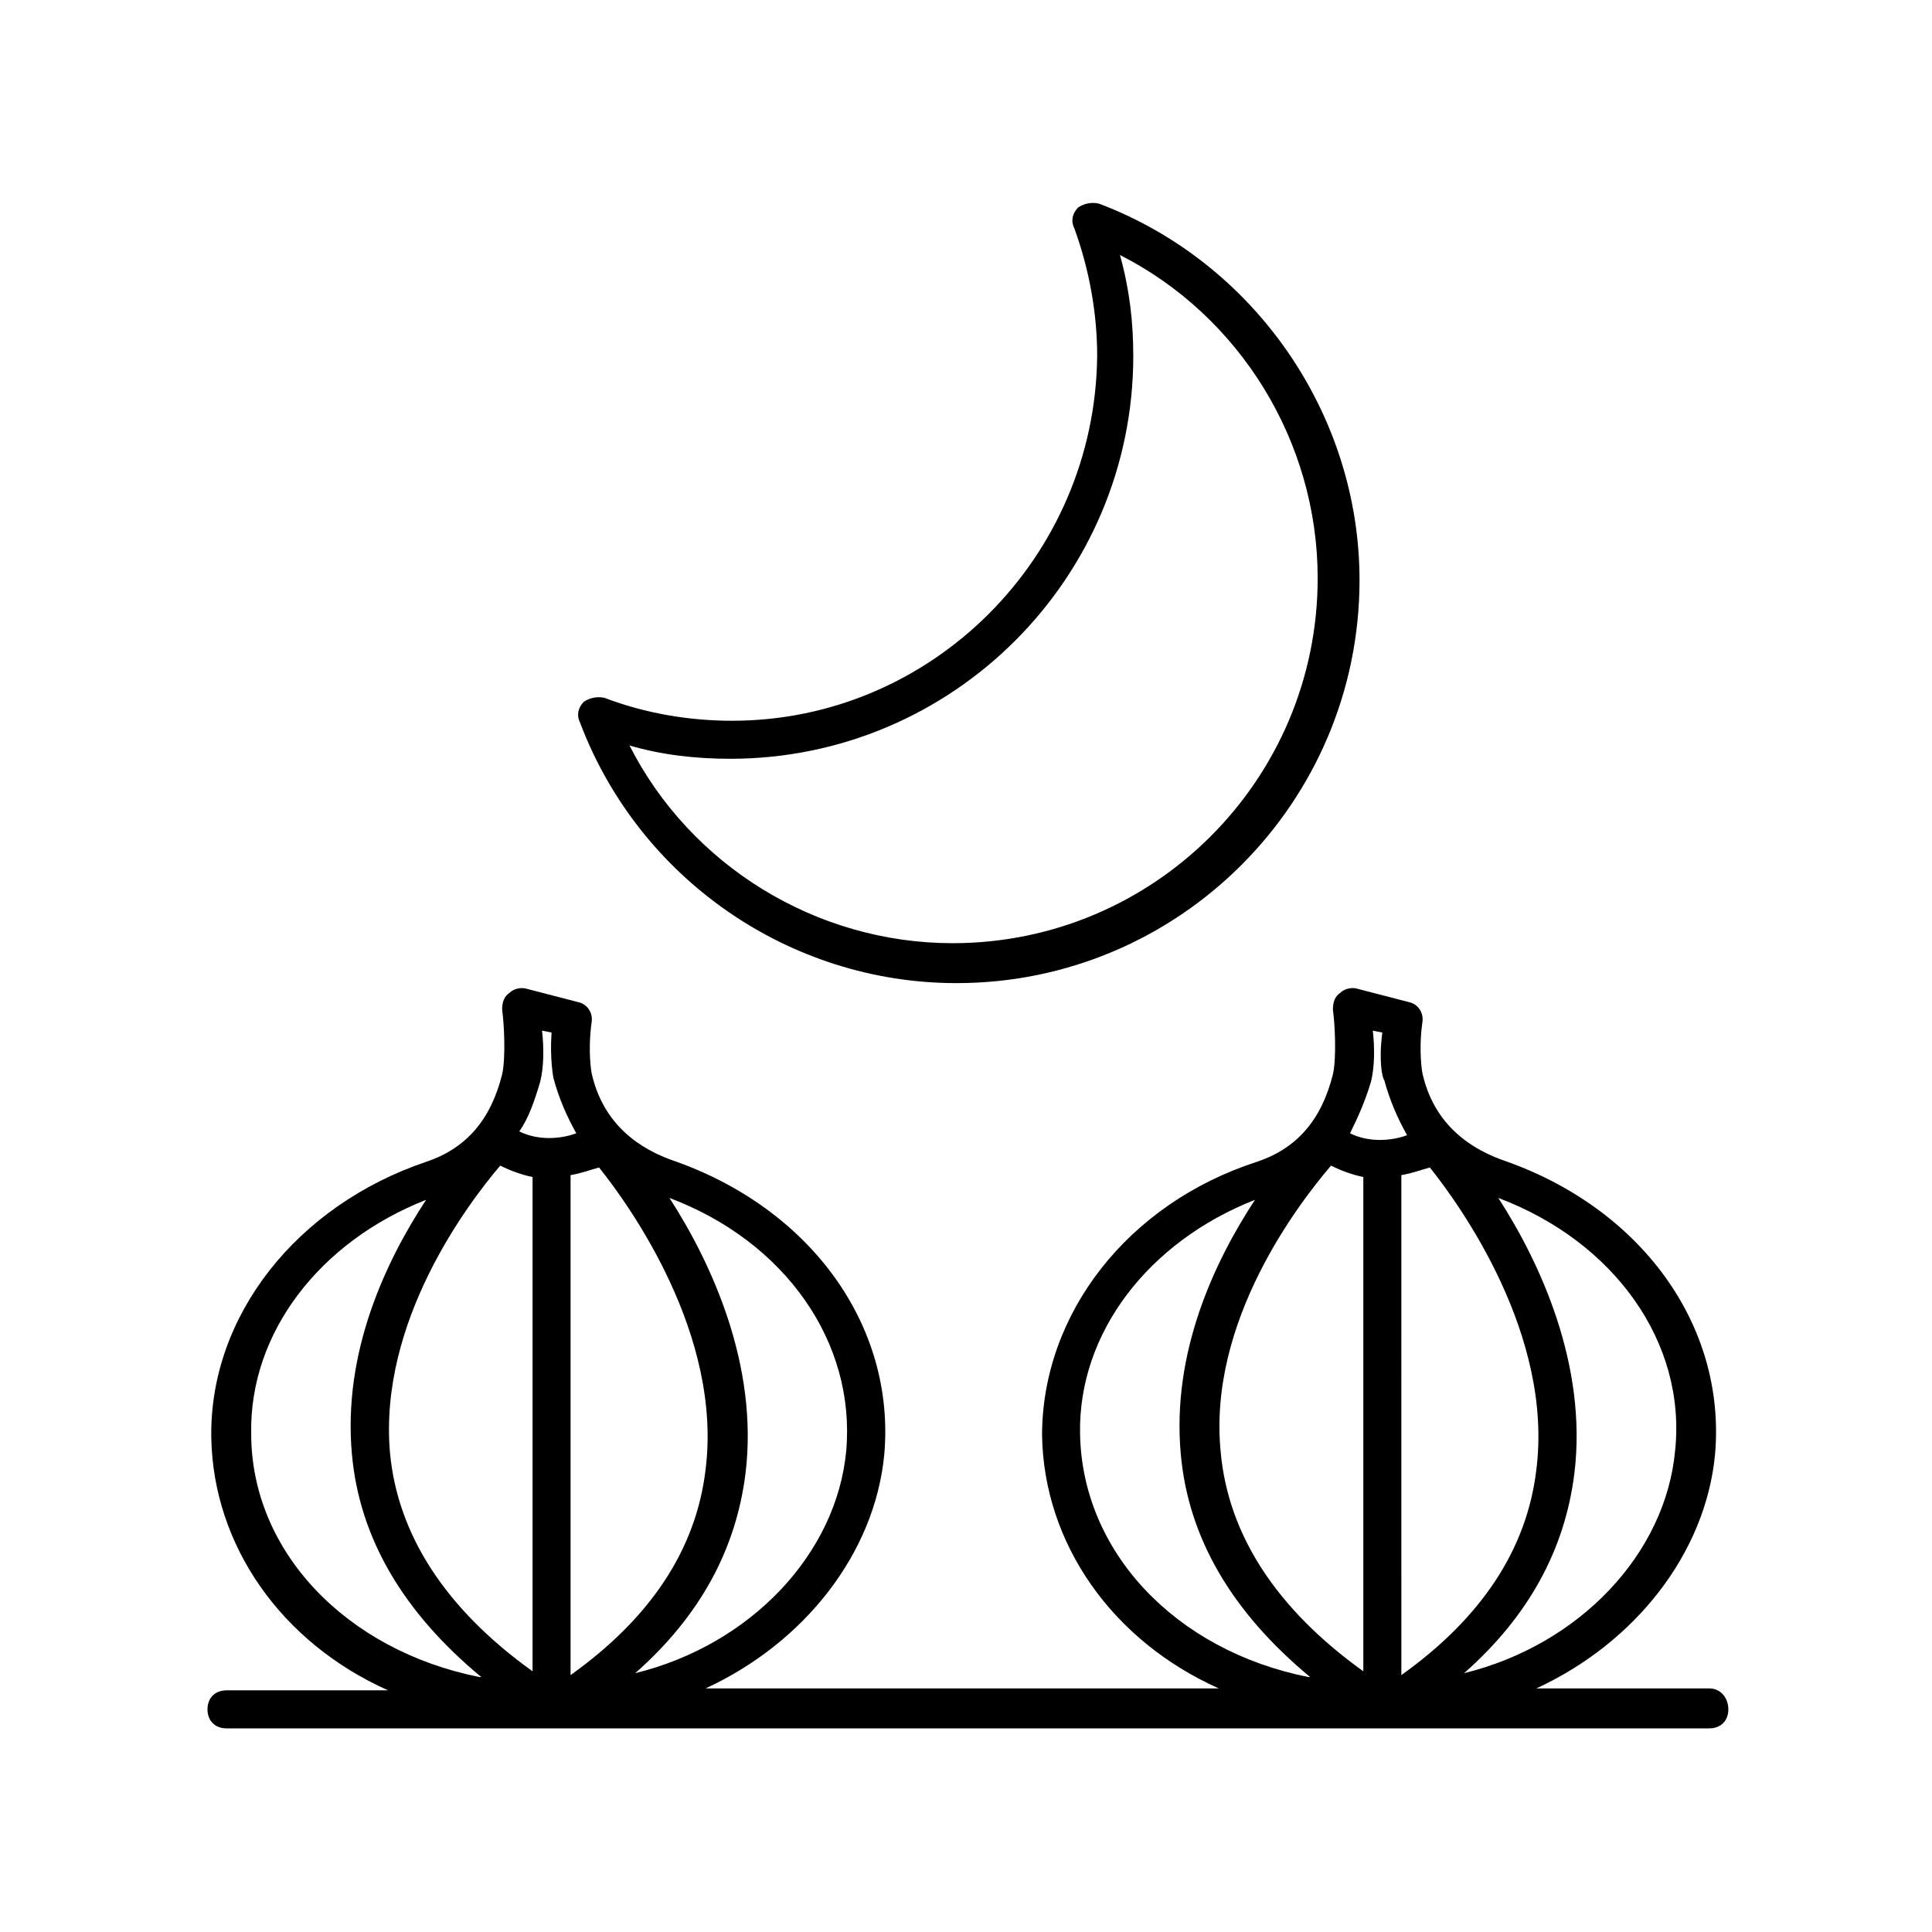 <?xml version="1.0" encoding="UTF-8"?>
<!-- Uploaded to: ICON Repo, www.iconrepo.com, Generator: ICON Repo Mixer Tools -->
<svg fill="#000000" width="800px" height="800px" version="1.1" viewBox="144 144 512 512" xmlns="http://www.w3.org/2000/svg">
 <g>
  <path d="m596.99 591.45h-45.848c26.199-12.09 44.84-35.77 47.359-61.969 3.023-34.258-19.648-65.496-56.426-78.09-11.082-4.031-18.641-11.586-21.16-23.176 0 0-1.008-5.543 0-13.098 0.504-2.519-1.008-5.039-3.527-5.543l-13.602-3.527c-1.512-0.504-3.527 0-4.535 1.008-1.512 1.008-2.016 2.519-2.016 4.535 0.504 3.527 1.008 12.594 0 17.129-3.023 12.09-9.574 19.648-20.152 23.176-34.258 11.086-56.93 40.305-56.93 72.551 0.504 28.719 18.641 54.41 46.855 67.008h-136.03c26.199-12.09 44.84-35.77 47.359-61.969 3.023-34.258-19.648-65.496-56.426-78.09-11.082-4.031-18.641-11.586-21.16-23.176 0 0-1.008-5.543 0-13.098 0.504-2.519-1.008-5.039-3.527-5.543l-13.602-3.527c-1.512-0.504-3.527 0-4.535 1.008-1.512 1.008-2.016 2.519-2.016 4.535 0.504 3.527 1.008 12.594 0 17.129-3.023 12.09-9.574 19.648-20.152 23.176-34.258 11.586-57.434 40.809-56.93 73.051 0.504 28.719 18.641 54.41 46.855 67.008h-42.824c-3.023 0-5.039 2.016-5.039 5.039 0 3.023 2.016 5.039 5.039 5.039h392.97c3.023 0 5.039-2.016 5.039-5.039-0.008-3.027-2.023-5.547-5.047-5.547zm-100.26-138.55c3.023 1.512 6.047 2.519 8.566 3.023v130.99c-23.176-16.625-35.77-36.273-37.785-57.938-3.531-34.766 20.652-66 29.219-76.078zm26.199 0.504c8.062 10.078 32.746 44.336 28.215 80.105-2.519 21.16-14.609 39.297-35.77 54.41l-0.004-132.5c3.023-0.504 5.543-1.512 7.559-2.016zm64.988 75.066c-2.519 27.207-25.191 51.387-55.922 58.945 17.129-15.113 26.703-32.746 29.223-52.898 3.527-28.719-9.07-55.922-20.152-73.051 30.73 11.586 49.875 38.289 46.852 67.004zm-80.609-97.738c1.008-4.031 1.008-9.07 0.504-13.602l2.519 0.504c-1.008 7.555 0 12.09 0.504 12.594 1.512 5.543 3.527 10.078 6.047 14.609-4.031 1.512-10.078 2.016-15.113-0.504 2.016-4.027 4.027-8.562 5.539-13.602zm-77.082 93.207c-0.504-26.703 18.137-50.883 46.352-61.969-10.578 16.121-22.168 40.305-19.648 67.512 2.016 22.168 13.602 41.816 34.258 58.945l-0.504-0.004c-35.266-7.051-59.953-33.25-60.457-64.484zm-153.66-71.039c3.023 1.512 6.047 2.519 8.566 3.023v130.99c-23.176-16.625-35.77-36.273-37.785-57.938-3.027-34.766 20.652-66 29.219-76.078zm26.195 0.504c8.062 10.078 32.746 44.336 28.215 80.105-2.519 21.16-14.609 39.297-35.77 54.41v-132.5c3.023-0.504 5.539-1.512 7.555-2.016zm65.496 75.066c-2.519 27.207-25.191 51.387-55.922 58.945 17.129-15.113 26.703-32.746 29.223-52.898 3.527-28.719-9.07-55.922-20.152-73.051 30.73 11.586 49.371 38.289 46.852 67.004zm-81.113-97.738c1.008-4.031 1.008-9.07 0.504-13.602l2.519 0.504c-0.504 7.055 0.504 12.09 0.504 12.09 1.512 5.543 3.527 10.078 6.047 14.609-4.031 1.512-10.078 2.016-15.113-0.504 2.516-3.523 4.027-8.059 5.539-13.098zm-76.578 93.207c-0.504-26.703 18.137-50.883 46.352-61.969-10.578 16.121-22.168 40.305-19.648 67.512 2.016 22.168 13.602 41.816 34.258 58.945h-0.504c-35.266-7.055-60.457-33.254-60.457-64.488z"/>
  <path d="m338.03 335.01c-11.586 0-23.176-2.016-33.754-6.047-2.016-0.504-4.031 0-5.543 1.008-1.512 1.512-2.016 3.527-1.008 5.543 15.617 41.312 55.418 69.023 99.754 69.023 58.945 0 106.81-47.863 106.81-106.81 0-43.832-27.711-84.137-69.023-99.754-2.016-0.504-4.031 0-5.543 1.008-1.512 1.512-2.016 3.527-1.008 5.543 4.031 11.082 6.047 22.672 6.047 33.754-0.504 53.402-43.832 96.73-96.73 96.73zm106.3-96.73c0-9.07-1.008-17.633-3.527-26.703 31.738 16.121 52.395 49.375 52.395 85.648 0 53.402-43.328 96.73-96.73 96.73-36.273 0-69.527-20.656-85.648-52.395 8.566 2.519 17.633 3.527 26.703 3.527 58.949-0.004 106.81-47.863 106.81-106.81z"/>
 </g>
</svg>